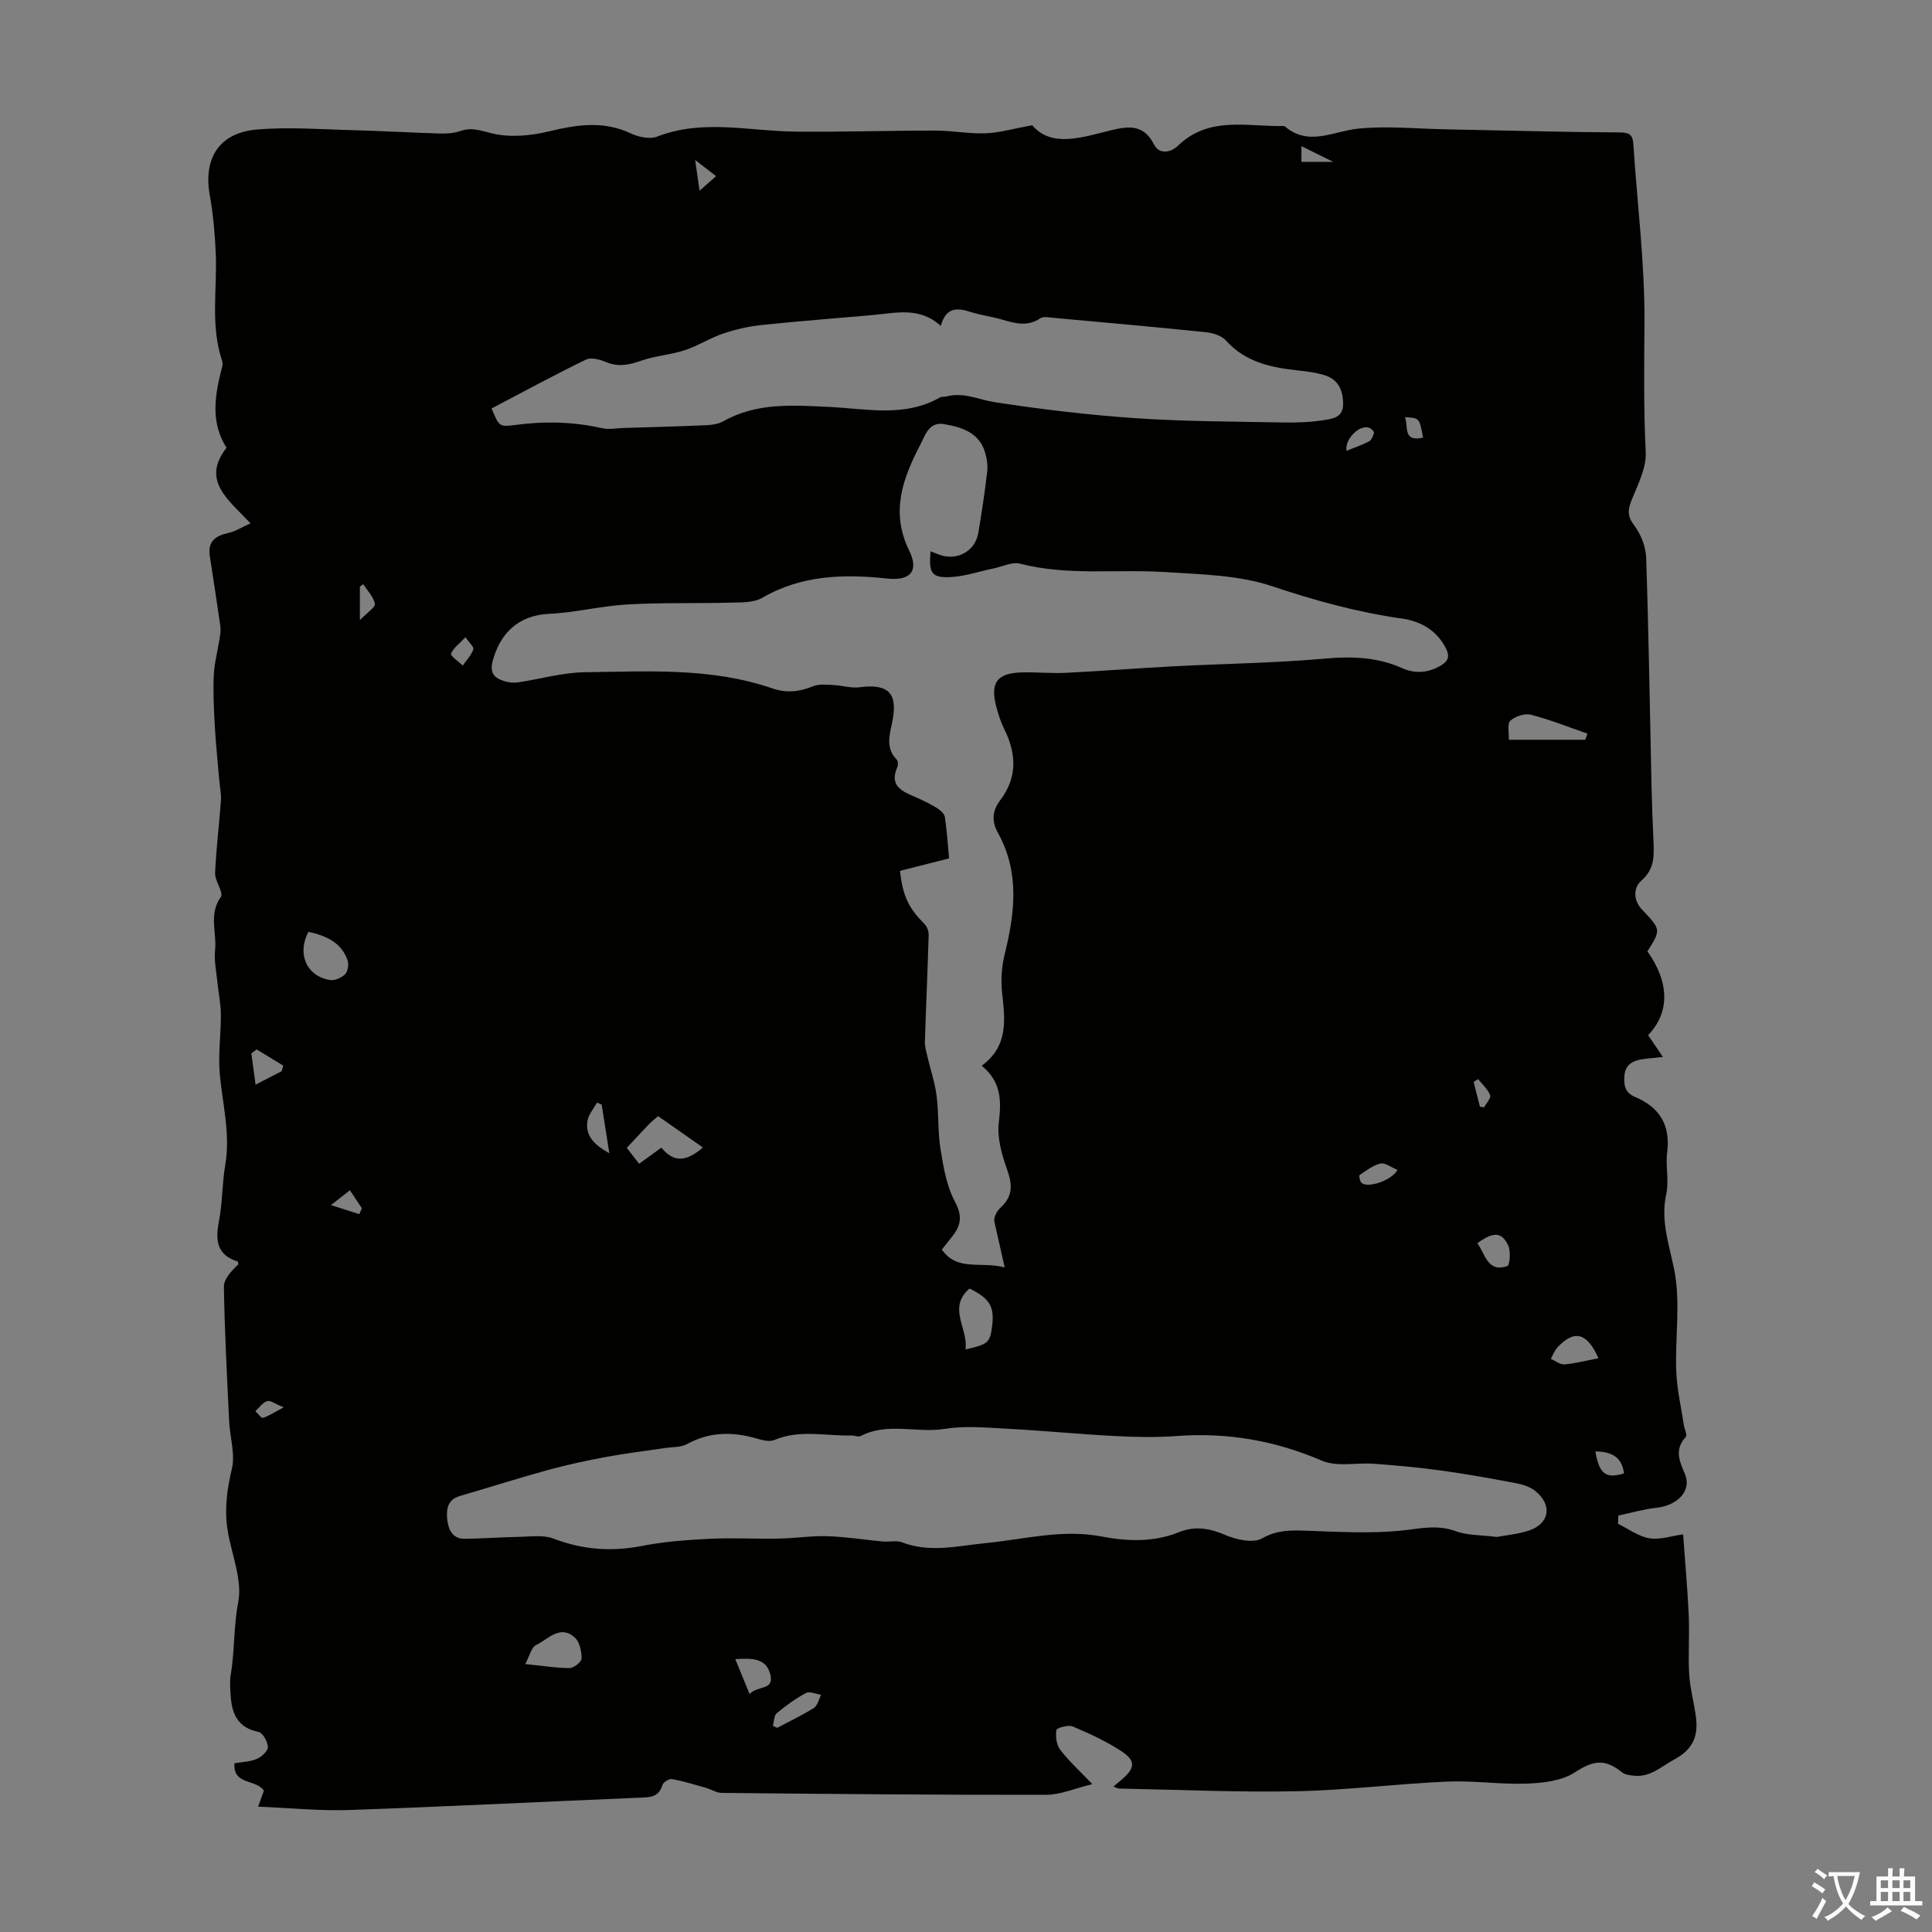 <svg enable-background="new 0 0 400 400" viewBox="0 0 400 400" xmlns="http://www.w3.org/2000/svg"><rect x="0" y="0" width="400" height="400" fill="#808080" stroke="none"/><path d="m334.99 315.49c2.16 1.05 4.22 2.61 6.49 2.99 2.17.37 4.55-.48 6.99-.81.4 5.63.91 11.15 1.16 16.69.19 4.09-.15 8.2.1 12.28.18 2.99 1.02 5.93 1.4 8.91.5 3.87-.63 6.65-4.45 8.71-2.74 1.47-4.99 3.75-8.4 3.38-.84-.09-1.83-.2-2.44-.69-3.75-2.99-6.03-2.41-9.93.08-2.68 1.71-6.49 2.12-9.82 2.25-5.46.2-10.96-.66-16.42-.42-10.48.46-20.93 1.79-31.41 2-12.18.24-24.37-.33-36.56-.56-.29-.01-.58-.19-1.19-.41.66-.55 1.14-.95 1.61-1.34 2.92-2.47 3.11-3.98.03-6-3.13-2.05-6.59-3.64-10.04-5.1-.92-.39-3.31.28-3.39.74-.22 1.3.01 3.05.78 4.07 1.73 2.28 3.89 4.23 6.66 7.13-3.69.89-6.64 2.21-9.59 2.21-22.38.03-44.76-.18-67.13-.4-1.12-.01-2.23-.75-3.36-1.07-2.31-.65-4.61-1.37-6.96-1.79-.6-.11-1.82.66-1.99 1.26-.7 2.39-2.38 2.5-4.42 2.58-20.11.83-40.21 1.86-60.32 2.56-6.2.21-12.42-.43-18.95-.69.48-1.33.85-2.34 1.2-3.31-1.57-2.42-6.48-1.11-6.09-5.68 1.54-.27 3.18-.29 4.58-.88 1-.42 2.34-1.62 2.33-2.46-.02-1.1-1.05-2.97-1.93-3.14-4.46-.9-5.6-3.95-5.79-7.82-.07-1.34-.2-2.71.03-4.02.84-4.95.57-9.97 1.55-15.01.91-4.68-1.43-9.97-2.21-15.02-.66-4.24-.12-8.33.89-12.57.74-3.08-.4-6.59-.56-9.91-.44-9.28-.94-18.55-1.08-27.83-.03-1.62 1.56-3.27 2.98-4.62-.04-.21-.03-.57-.12-.6-4.38-1.36-4.65-4.42-3.89-8.34.74-3.83.65-7.81 1.31-11.66 1.08-6.34-.53-12.43-1.12-18.63-.4-4.14.23-8.37.21-12.56-.01-2.11-.47-4.22-.68-6.33-.23-2.31-.75-4.67-.52-6.94.38-3.63-1.37-7.43 1.19-11.01.64-.9-1.25-3.29-1.18-4.96.2-5.01.85-10 1.2-15.01.1-1.38-.22-2.79-.34-4.19-.32-3.77-.72-7.54-.93-11.32-.19-3.46-.37-6.93-.21-10.39.12-2.59.82-5.14 1.22-7.72.13-.82.25-1.68.14-2.49-.69-4.83-1.44-9.66-2.18-14.49-.46-2.98 1.09-4.2 3.79-4.78 1.46-.31 2.8-1.19 4.64-2.01-4.61-4.91-10.27-8.86-4.97-15.64-3.17-5.01-2.5-10.17-1.26-15.39.2-.85.61-1.84.36-2.57-2.49-7.35-1-14.89-1.33-22.33-.18-3.99-.52-8.02-1.23-11.94-1.39-7.65 1.88-12.99 9.73-13.66 6.76-.58 13.61-.02 20.42.15 5.81.15 11.62.5 17.43.67 1.42.04 2.95-.04 4.27-.51 2.35-.83 4.2-.1 6.51.47 3.66.9 7.93.54 11.68-.36 5.85-1.41 11.41-2.32 17.14.39 1.59.75 3.92 1.24 5.45.65 9.45-3.68 19.02-1.12 28.55-1.03 9.7.1 19.41-.22 29.11-.21 3.44 0 6.88.69 10.31.56 2.83-.1 5.64-.94 9.67-1.67 3.99 4.68 10.2 2.55 16.24 1.06 3.75-.92 6.85-1.28 9 2.96 1.06 2.09 3.47 1.65 4.94.22 6.48-6.27 14.48-3.88 22.03-4.08 4.96 4.33 10.04 1.08 15.23.55 5.95-.61 12.02.01 18.04.13 12.07.23 24.14.58 36.22.65 2.2.01 2.65.7 2.77 2.59.8 12.28 2.37 24.56 2.29 36.83-.06 8.93-.19 17.82.26 26.75.16 3.23-1.58 6.65-2.87 9.82-.84 2.06-1.01 3.41.49 5.38 1.39 1.82 2.39 4.4 2.47 6.68.53 15.76.76 31.53 1.11 47.3.08 3.69.23 7.38.39 11.07.14 3.1.37 5.99-2.48 8.47-1.68 1.46-1.73 4.06.12 6.01 3.95 4.15 3.96 4.13 1.12 8.65 4.6 6.44 4.65 12.68.14 17.35.92 1.35 1.85 2.72 3.07 4.52-2.13.23-3.35.3-4.55.51-1.93.34-3.3 1.27-3.43 3.47-.11 1.9.07 3.38 2.22 4.29 4.99 2.1 7.37 5.79 6.64 11.43-.37 2.86.42 5.92-.19 8.69-1.21 5.53.6 10.39 1.65 15.65 1.35 6.76.16 14 .42 21.02.14 3.72 1.01 7.41 1.57 11.11.13.86.76 2.12.4 2.5-2.39 2.6-1.33 4.95-.17 7.68 1.45 3.41-1.48 6.49-5.9 6.98-2.66.29-5.26 1.05-7.89 1.61-.01.56-.04 1.14-.07 1.71zm-142.32-201.35c.77.3 1.26.5 1.76.69 3.68 1.37 7.47-.67 8.12-4.49.71-4.19 1.33-8.39 1.83-12.61.15-1.29-.03-2.7-.39-3.95-1.22-4.21-4.79-5.33-8.52-5.97-3.14-.54-3.9 2.3-4.89 4.18-3.63 6.95-6.28 13.96-2.36 21.96 2.09 4.27.29 6.34-4.52 5.83-9.01-.96-17.73-.75-25.9 4-1.76 1.02-4.27.93-6.45.99-7.14.19-14.29-.03-21.41.37-5.45.31-10.84 1.69-16.29 1.95-6.63.32-10.14 4.34-11.6 9.58-.76 2.71.32 3.77 2.52 4.4.84.24 1.8.33 2.66.21 4.61-.68 9.2-2.04 13.81-2.1 13.05-.16 26.21-1.02 38.88 3.35 2.92 1.01 5.63.7 8.45-.46 1.2-.49 2.72-.31 4.09-.25 1.84.08 3.72.7 5.51.47 6.06-.79 8.01 1.28 6.73 7.34-.55 2.6-1.34 5.28.93 7.6.3.3.35 1.15.15 1.59-1.72 3.88.96 5.01 3.72 6.19 1.54.66 3.05 1.41 4.48 2.28.69.42 1.54 1.16 1.64 1.86.43 2.83.61 5.7.88 8.57-3.64.92-6.93 1.76-10.16 2.58.57 5.26 1.79 7.71 5.05 10.99.53.53.9 1.49.88 2.25-.21 7.38-.55 14.75-.78 22.13-.03 1.07.31 2.16.56 3.23.62 2.68 1.53 5.31 1.87 8.02.46 3.66.22 7.41.81 11.04.6 3.7 1.26 7.62 2.99 10.85 1.59 2.97 1.23 4.95-.61 7.23-.68.85-1.35 1.71-2.11 2.67 3.23 4.59 7.93 2.38 13.01 3.69-.84-3.74-1.48-6.56-2.12-9.39-.2-.98.43-2.21 1.38-3.1 2.49-2.33 2.32-4.74 1.23-7.79-1.09-3.07-2.08-6.55-1.71-9.68.54-4.5.55-8.42-3.53-11.79 5.58-4.14 4.82-9.59 4.21-15.14-.28-2.6-.09-5.39.54-7.93 2.11-8.55 3.13-16.98-1.38-25.11-1.35-2.43-1.21-4.6.45-6.78 3.6-4.73 3.37-9.67.82-14.78-.69-1.39-1.17-2.91-1.58-4.41-1.41-5.13.06-7.17 5.33-7.29 3.01-.07 6.04.24 9.04.09 7.37-.36 14.73-.95 22.09-1.34 10.49-.55 21.02-.67 31.48-1.6 5.62-.5 10.87-.34 16.04 1.97 2.71 1.21 5.42 1 8.03-.55 1.57-.92 1.85-1.95 1.02-3.58-1.92-3.76-5.29-5.6-9.11-6.14-9.21-1.3-18.02-3.73-26.86-6.69-6.94-2.32-14.7-2.45-22.13-2.93-10.01-.64-20.13.82-30.08-1.74-1.63-.42-3.64.61-5.47.99-3.01.62-5.99 1.66-9.02 1.79-3.82.17-4.42-.86-4.01-5.34zm117.24 204.07c1.88-.36 4.35-.57 6.65-1.33 4.29-1.43 4.89-5.34 1.28-8.21-1.07-.85-2.58-1.33-3.95-1.59-5.14-.97-10.3-1.91-15.48-2.62-4.6-.64-9.24-1.05-13.88-1.4-3.64-.28-7.73.7-10.86-.65-9.69-4.17-19.57-5.87-30.03-5.1-4.23.31-8.51.23-12.75.01-7.35-.38-14.69-1.11-22.04-1.5-4.41-.23-8.93-.68-13.24.01-5.79.94-11.82-1.43-17.41 1.48-.5.26-1.32-.13-1.98-.11-5.31.13-10.68-1.29-15.91.94-.98.42-2.44.05-3.58-.29-5-1.46-9.79-1.46-14.51 1.14-1.28.7-3.01.58-4.54.81-4.05.61-8.13 1.09-12.16 1.84-4.06.76-8.11 1.62-12.08 2.71-6.12 1.68-12.16 3.62-18.26 5.39-2.54.74-2.79 2.77-2.59 4.78.21 2.04 1.02 4.09 3.59 4.07 3.77-.03 7.53-.34 11.3-.4 2.39-.04 5.01-.45 7.12.36 6.04 2.32 12.02 2.75 18.35 1.51 4.59-.89 9.31-1.24 13.99-1.47 4.77-.23 9.55.05 14.33-.04 3.34-.06 6.68-.6 10-.5 3.85.12 7.68.75 11.53 1.1 1.33.12 2.82-.28 4 .18 5.76 2.22 11.47.72 17.22.16 7.97-.77 15.85-2.94 23.97-1.39 5.43 1.04 10.86 1.24 16.14-.89 3.31-1.33 6.33-.8 9.61.61 2.28.98 5.72 1.73 7.57.68 3.02-1.71 5.78-1.69 8.91-1.59 6.45.21 12.96.62 19.36.04 3.99-.36 7.73-1.42 11.78.05 2.45.92 5.28.79 8.55 1.21zm-208.13-233.64c1.54 3.69 1.56 3.86 4.84 3.42 6.05-.81 12.01-.69 17.99.65 1.48.33 3.11.01 4.67-.04 5.55-.17 11.09-.31 16.64-.55 1.3-.06 2.75-.21 3.84-.83 6.93-3.93 14.43-3.31 21.9-2.97 7.75.36 15.61 2.23 22.96-1.97.36-.2.89-.08 1.32-.19 3.54-.97 6.71.67 10.07 1.19 9.69 1.48 19.45 2.65 29.23 3.31 10.13.69 20.31.68 30.47.88 2.77.05 5.59-.05 8.32-.48 1.84-.29 4.11-.5 4.05-3.46-.06-2.91-1.09-5.05-3.96-5.89-1.7-.5-3.5-.74-5.27-.93-5.63-.61-10.98-1.68-15.05-6.23-.91-1.01-2.7-1.55-4.15-1.7-10.45-1.08-20.92-2.01-31.38-2.96-.98-.09-2.23-.37-2.92.1-2.7 1.8-5.29 1-7.99.22-2.14-.62-4.39-.9-6.51-1.58-2.76-.89-5.03-.92-6.07 2.92-4.44-4.06-9.4-2.66-14.24-2.24-7.67.67-15.35 1.26-23 2.07-2.67.28-5.36.92-7.9 1.78-2.71.92-5.18 2.54-7.9 3.43-2.91.95-6.08 1.14-8.97 2.15-2.52.89-4.78 1.37-7.36.27-1.24-.53-3.05-1-4.11-.48-6.61 3.21-13.06 6.72-19.52 10.11zm27.99 153.08c.98 1.27 1.75 2.26 2.55 3.3 1.72-1.24 3.12-2.26 4.61-3.34 2.6 3.15 5.13 2.93 8.6-.03-3.33-2.34-6.32-4.43-9.28-6.5-.93.82-1.46 1.23-1.91 1.7-1.45 1.52-2.88 3.06-4.57 4.87zm-65.91-44.73c-2.43 4.58-.38 9.15 4.41 9.98.99.17 2.44-.45 3.18-1.19.59-.6.8-2.09.5-2.94-1.3-3.66-4.43-5.03-8.09-5.85zm264.35-39.76c.15-.42.3-.85.46-1.27-3.89-1.34-7.73-2.89-11.7-3.91-1.28-.33-3.26.32-4.27 1.23-.69.63-.25 2.5-.32 3.95zm-219.46 191.36c3.71.38 6.45.84 9.19.83.88-.01 2.48-1.29 2.48-1.99 0-1.47-.41-3.42-1.41-4.32-3.06-2.77-5.53.36-8.02 1.55-.97.45-1.32 2.22-2.24 3.93zm91.98-77.74c-4.66 3.99-.18 8.38-.84 12.6 4.74-1.05 5.1-1.39 5.53-4.95.48-3.92-.52-5.61-4.69-7.65zm130.22 14.43c-2.4-5.39-5.04-5.92-8.47-2.28-.62.66-.94 1.59-1.4 2.4.94.41 1.92 1.23 2.83 1.15 2.31-.2 4.59-.8 7.04-1.27zm-170.94 76.11c.3.14.6.28.9.41 2.55-1.35 5.17-2.59 7.61-4.13.76-.48 1-1.79 1.48-2.72-1.06-.15-2.37-.76-3.13-.36-2.15 1.15-4.17 2.61-6.05 4.18-.59.5-.55 1.73-.81 2.62zm-7.77-13.81c1.03 2.52 1.88 4.61 2.95 7.22 1.71-1.84 5.1-.67 4.31-3.99-.81-3.35-3.54-3.49-7.26-3.23zm153.64-86.13c1.68 2.45 2.18 6.13 6.19 4.75.53-.18.75-3.05.2-4.25-1.34-2.86-3.04-2.91-6.39-.5zm-179.72-18.61c-.58-3.66-1.09-6.87-1.59-10.08-.32-.14-.65-.27-.97-.41-.68 1.26-1.77 2.46-1.97 3.8-.5 3.18 1.53 5 4.53 6.69zm-73.25-14.2c2.38-1.23 3.89-2.01 5.41-2.79.11-.39.22-.77.33-1.16-1.83-1.11-3.66-2.23-5.5-3.34-.37.27-.74.54-1.11.81.27 1.97.53 3.94.87 6.48zm236.42 17.64c-1.33-.54-2.57-1.53-3.52-1.31-1.56.37-2.96 1.47-4.33 2.4-.16.11.07 1.31.45 1.63 1.32 1.12 6.27-.56 7.4-2.72zm40.98 58.29c.8 4.71 2.15 5.7 5.93 4.55-.44-3.36-2.53-4.51-5.93-4.55zm-233.95-168.56c-1.27 1.36-2.54 2.24-2.97 3.41-.17.47 1.56 1.61 2.42 2.44.77-1.1 1.76-2.12 2.19-3.34.18-.48-.88-1.41-1.64-2.51zm182.42-38.61c1.57-.64 3.17-1.16 4.63-1.93.54-.29.9-1.15 1.06-1.81.06-.26-.6-.89-1.03-1.03-2.02-.68-5.05 2.35-4.66 4.77zm-203.58 27.62c-.23.17-.46.33-.69.5v6.95c1.55-1.62 3.25-2.69 3.11-3.39-.29-1.46-1.55-2.72-2.42-4.06zm-.81 130.43c.18-.41.35-.81.53-1.22-.77-1.17-1.55-2.34-2.47-3.73-1.13.88-2.04 1.6-3.92 3.07 2.53.81 4.2 1.34 5.86 1.88zm195.06-217.87h6.58c-2.7-1.33-4.49-2.22-6.58-3.25zm25.18 57.1c-.75-4.09-.75-4.09-3.77-4.23.83 1.82-.58 5.19 3.77 4.23zm-235.89 200.76c-1.83-.73-2.81-1.5-3.44-1.28-.94.32-1.63 1.35-2.42 2.08.53.49 1.2 1.48 1.55 1.38 1.17-.34 2.23-1.07 4.31-2.18zm86.1-251.88c1.4-1.24 2.28-2.01 3.42-3.02-1.38-1.07-2.55-1.97-4.34-3.35.35 2.48.59 4.1.92 6.37zm161.18 183.93c-.31.19-.61.38-.92.57.43 1.71.87 3.43 1.3 5.14.29.04.58.09.87.13.45-.86 1.48-1.93 1.25-2.52-.48-1.24-1.62-2.23-2.5-3.32z" fill="#010100"/><g fill="#fbfafc"><path d="m377.9 391.2c-.2.3-.4.5-.6.8-.7-.6-1.4-1-2.2-1.5.2-.3.4-.5.5-.8.6.4 1.4.8 2.3 1.5zm-1.8 6.1c-.2-.2-.5-.4-.9-.6.4-.6.8-1.2 1.2-1.9s.7-1.3.9-1.9c.3.3.5.5.8.7-.7 1.3-1.4 2.6-2 3.7zm2.2-9c-.3.3-.5.5-.6.8-.6-.6-1.3-1.1-2-1.5.3-.3.5-.5.6-.7.6.5 1.3.9 2 1.4zm.3.2v-.9h2 4.5c-.3 1.3-.6 2.5-1 3.6s-.9 2.1-1.4 3c.4.5 1 1 1.6 1.4s1.2.8 1.9 1.1c-.3.2-.5.4-.8.8-.4-.3-1-.7-1.6-1.2s-1.2-1.1-1.6-1.6c-.5.6-1.1 1.1-1.7 1.6s-1.4.9-2.1 1.4c-.1-.3-.3-.5-.7-.8.6-.2 1.2-.5 1.9-1s1.4-1.1 2-1.8c-.5-.8-.9-1.6-1.2-2.5s-.6-2-.8-3.2c-.4.1-.7.1-1 .1zm2.5 2.7c.3 1 .7 1.7 1 2.2.3-.5.6-1.1 1-2s.6-1.9.9-3h-3.2-.4c.1.9.3 1.8.7 2.8z"/><path d="m396.5 388.5v1.5 3.6h1.5v.9c-.4 0-1 0-1.7 0h-7.9c-.5 0-.9 0-1.2 0v-.9h1.3v-3.5c0-.7 0-1.2 0-1.6h2.4c0-.8 0-1.4 0-1.7h1c0 .3-.1.8-.1 1.7h1.5c0-.8 0-1.4 0-1.7h1c0 .3-.1.9-.1 1.7zm-8.2 9.2c-.2-.3-.5-.5-.8-.8.8-.3 1.4-.6 1.9-.9s1-.7 1.4-1.1c.3.3.6.5.9.8-1.6 1-2.8 1.6-3.4 2zm2.6-6.8v-1.6h-1.5v1.6zm0 2.7v-1.9h-1.5v1.9zm2.4-2.7v-1.6h-1.5v1.6zm0 2.7v-1.9h-1.5v1.9zm.2 2 .7-.8c.4.2.9.5 1.6.8s1.3.7 1.8 1c-.3.3-.5.5-.8.8-.4-.3-1.5-1-3.3-1.8zm2-4.7v-1.6h-1.4v1.6zm0 2.7v-1.9h-1.4v1.9z"/></g></svg>